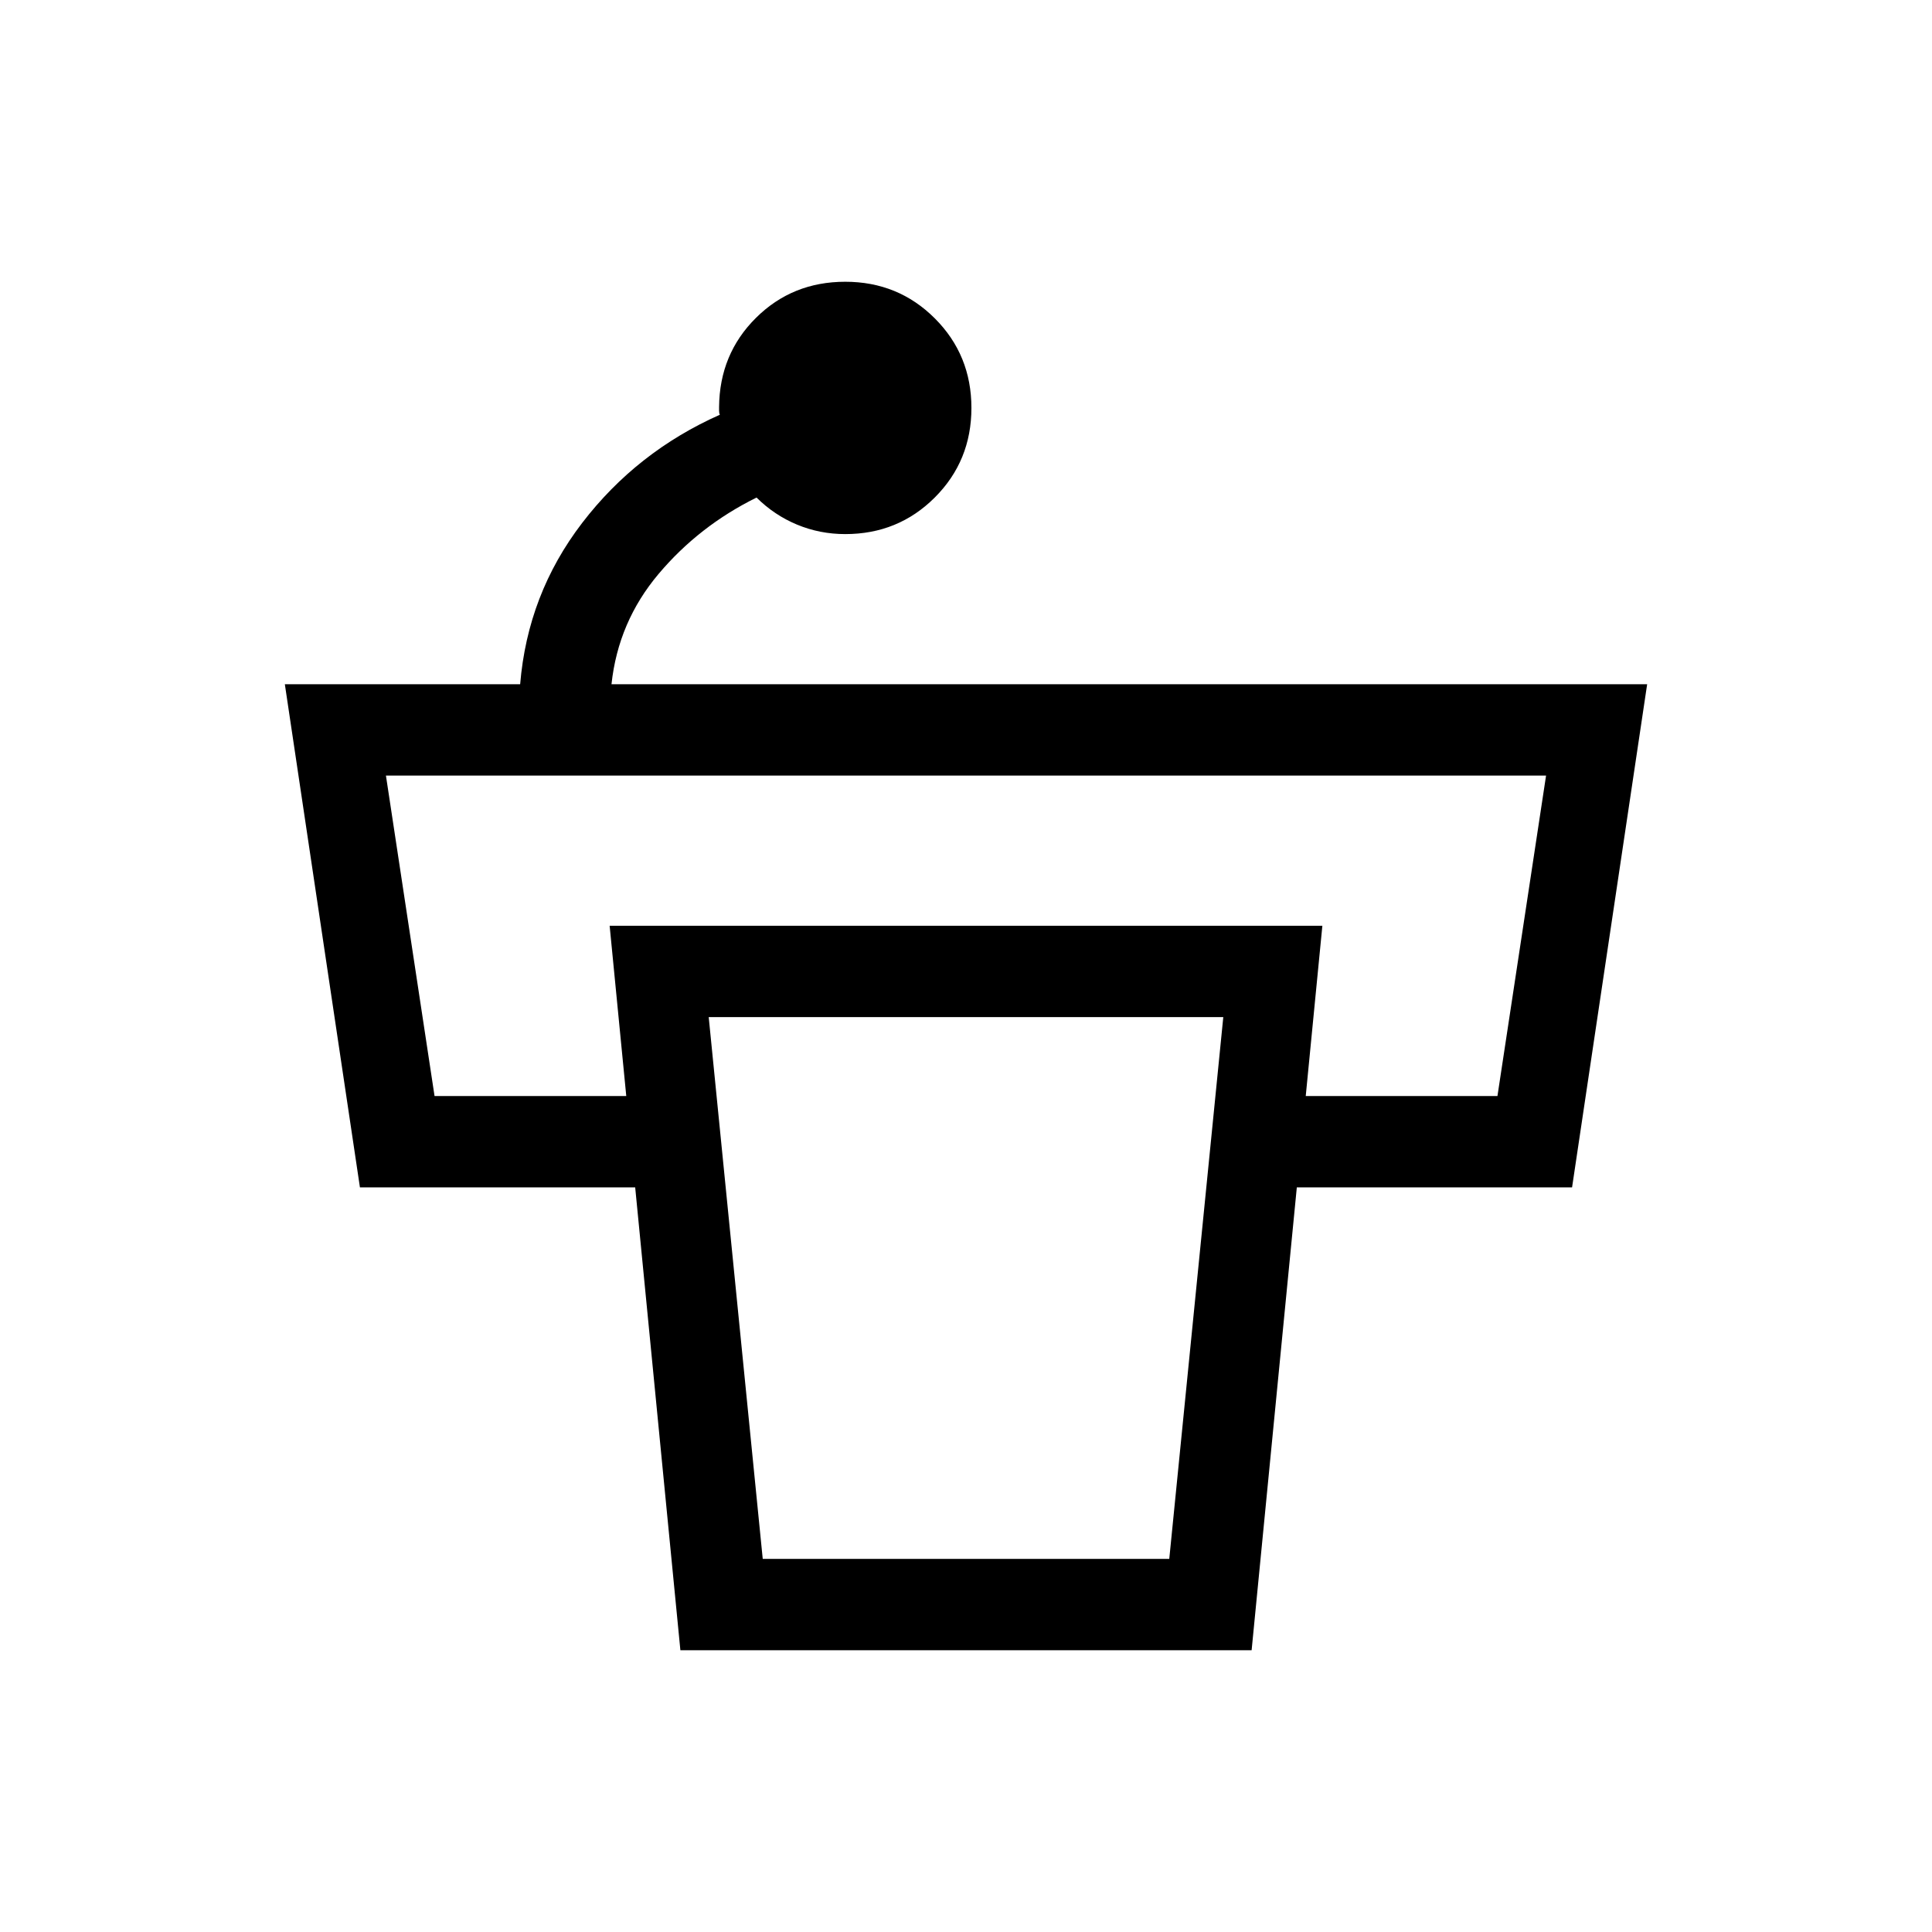 <svg xmlns="http://www.w3.org/2000/svg" viewBox="0 96 960 960"><path d="M482.692 298.695q0 26.307-18.192 44.499-18.193 18.192-44.5 18.192-12.615 0-23.923-4.692-11.308-4.692-20.154-13.461-28.538 14.076-48.654 37.922-20.115 23.846-23.423 54.846H818.46l-37.308 249.998h-162.46v-45.383h125.384l24.154-159.231H191.77l24.154 159.231h125.384v45.383h-162.46L141.54 436.001h116.922q3.693-44.768 30.808-80.153 27.115-35.384 68.423-53.768-.385-.77-.385-1.924v-1.923q.231-26.307 18.308-44.269 18.077-17.961 44.384-17.961t44.5 18.192q18.192 18.192 18.192 44.5ZM379 870.615h202l26.846-269.23H352.154L379 870.615Zm-40.922 45.384-35.153-359.998h354.15l-35.153 359.998H338.078Z"/></svg>